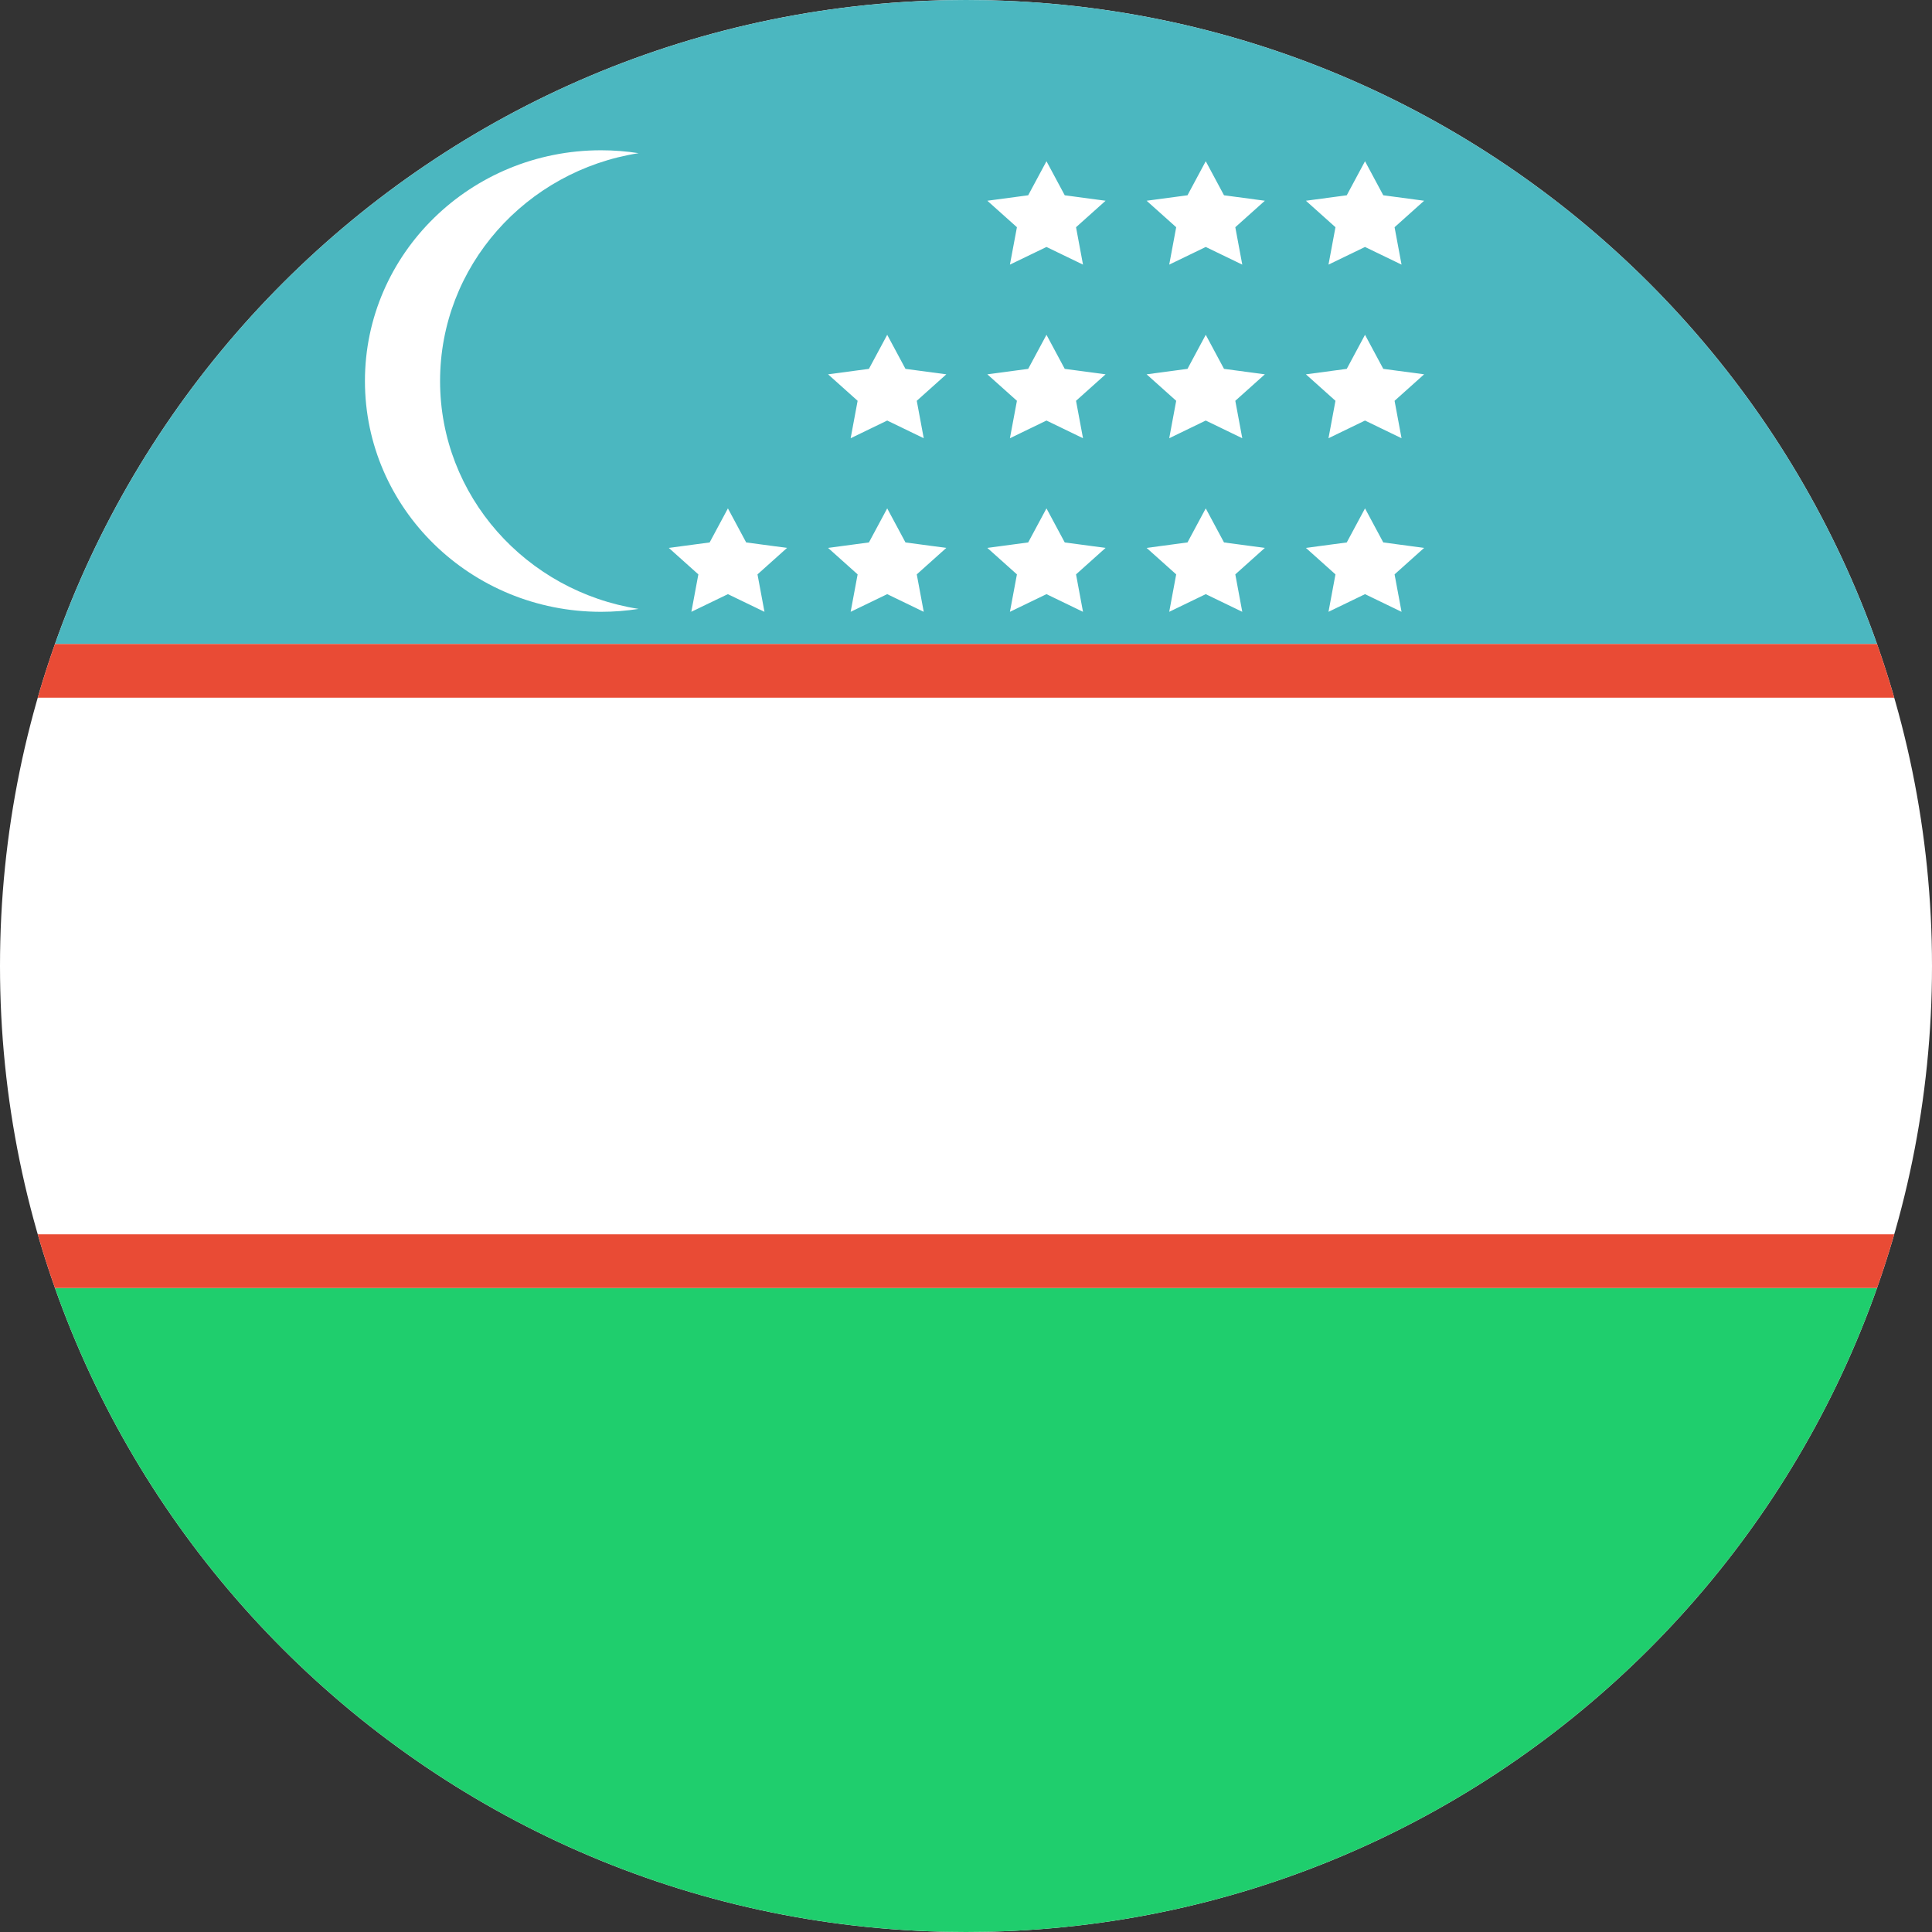 <?xml version="1.0" encoding="UTF-8"?> <svg xmlns="http://www.w3.org/2000/svg" width="64" height="64" viewBox="0 0 64 64" fill="none"><rect x="0" y="0" width="64" height="64" fill="#333333" stroke="none"/> <path d="M32 64C49.673 64 64 49.673 64 32C64 14.327 49.673 0 32 0C14.327 0 0 14.327 0 32C0 49.673 14.327 64 32 64Z" fill="white"></path> <path fill-rule="evenodd" clip-rule="evenodd" d="M62.179 21.333C57.786 8.905 45.933 0 32 0C18.067 0 6.214 8.905 1.821 21.333H62.179Z" fill="#4BB7C0"></path> <path fill-rule="evenodd" clip-rule="evenodd" d="M62.179 42.667C57.786 55.095 45.933 64 32 64C18.067 64 6.214 55.095 1.821 42.667H62.179Z" fill="#1FCE6D"></path> <path fill-rule="evenodd" clip-rule="evenodd" d="M62.749 23.111C62.576 22.511 62.386 21.918 62.179 21.333H1.821C1.614 21.918 1.424 22.511 1.25 23.111H62.749ZM62.749 40.889C62.576 41.489 62.386 42.082 62.179 42.667H1.821C1.614 42.082 1.424 41.489 1.25 40.889H62.749Z" fill="#E94B35"></path> <path fill-rule="evenodd" clip-rule="evenodd" d="M21.155 20.171C20.75 20.234 20.335 20.267 19.911 20.267C15.591 20.267 12.089 16.844 12.089 12.622C12.089 8.4 15.591 4.978 19.911 4.978C20.335 4.978 20.75 5.011 21.155 5.074C17.427 5.657 14.578 8.814 14.578 12.622C14.578 16.43 17.427 19.588 21.155 20.171ZM29.39 19.682L28.179 20.267L28.41 19.027L27.431 18.15L28.784 17.969L29.39 16.841L29.995 17.969L31.348 18.15L30.369 19.027L30.6 20.267L29.39 19.682ZM24.113 19.682L22.903 20.267L23.134 19.027L22.155 18.15L23.508 17.969L24.113 16.841L24.718 17.969L26.072 18.15L25.093 19.027L25.324 20.267L24.113 19.682ZM39.942 19.682L38.732 20.267L38.963 19.027L37.983 18.15L39.337 17.969L39.942 16.841L40.547 17.969L41.9 18.15L40.921 19.027L41.152 20.267L39.942 19.682ZM45.218 19.682L44.008 20.267L44.239 19.027L43.26 18.15L44.613 17.969L45.218 16.841L45.823 17.969L47.176 18.15L46.197 19.027L46.428 20.267L45.218 19.682ZM34.666 19.682L33.455 20.267L33.687 19.027L32.707 18.15L34.06 17.969L34.666 16.841L35.271 17.969L36.624 18.15L35.645 19.027L35.876 20.267L34.666 19.682ZM29.39 13.931L28.179 14.517L28.41 13.277L27.431 12.4L28.784 12.219L29.39 11.091L29.995 12.219L31.348 12.4L30.369 13.277L30.6 14.517L29.39 13.931ZM39.942 13.931L38.732 14.517L38.963 13.277L37.983 12.4L39.337 12.219L39.942 11.091L40.547 12.219L41.9 12.4L40.921 13.277L41.152 14.517L39.942 13.931ZM45.218 13.931L44.008 14.517L44.239 13.277L43.26 12.4L44.613 12.219L45.218 11.091L45.823 12.219L47.176 12.4L46.197 13.277L46.428 14.517L45.218 13.931ZM34.666 13.931L33.455 14.517L33.687 13.277L32.707 12.4L34.06 12.219L34.666 11.091L35.271 12.219L36.624 12.4L35.645 13.277L35.876 14.517L34.666 13.931ZM39.942 8.181L38.732 8.766L38.963 7.527L37.983 6.65L39.337 6.469L39.942 5.341L40.547 6.469L41.9 6.65L40.921 7.527L41.152 8.766L39.942 8.181ZM45.218 8.181L44.008 8.766L44.239 7.527L43.26 6.65L44.613 6.469L45.218 5.341L45.823 6.469L47.176 6.65L46.197 7.527L46.428 8.766L45.218 8.181ZM34.666 8.181L33.455 8.766L33.687 7.527L32.707 6.65L34.06 6.469L34.666 5.341L35.271 6.469L36.624 6.65L35.645 7.527L35.876 8.766L34.666 8.181Z" fill="white"></path> </svg> 